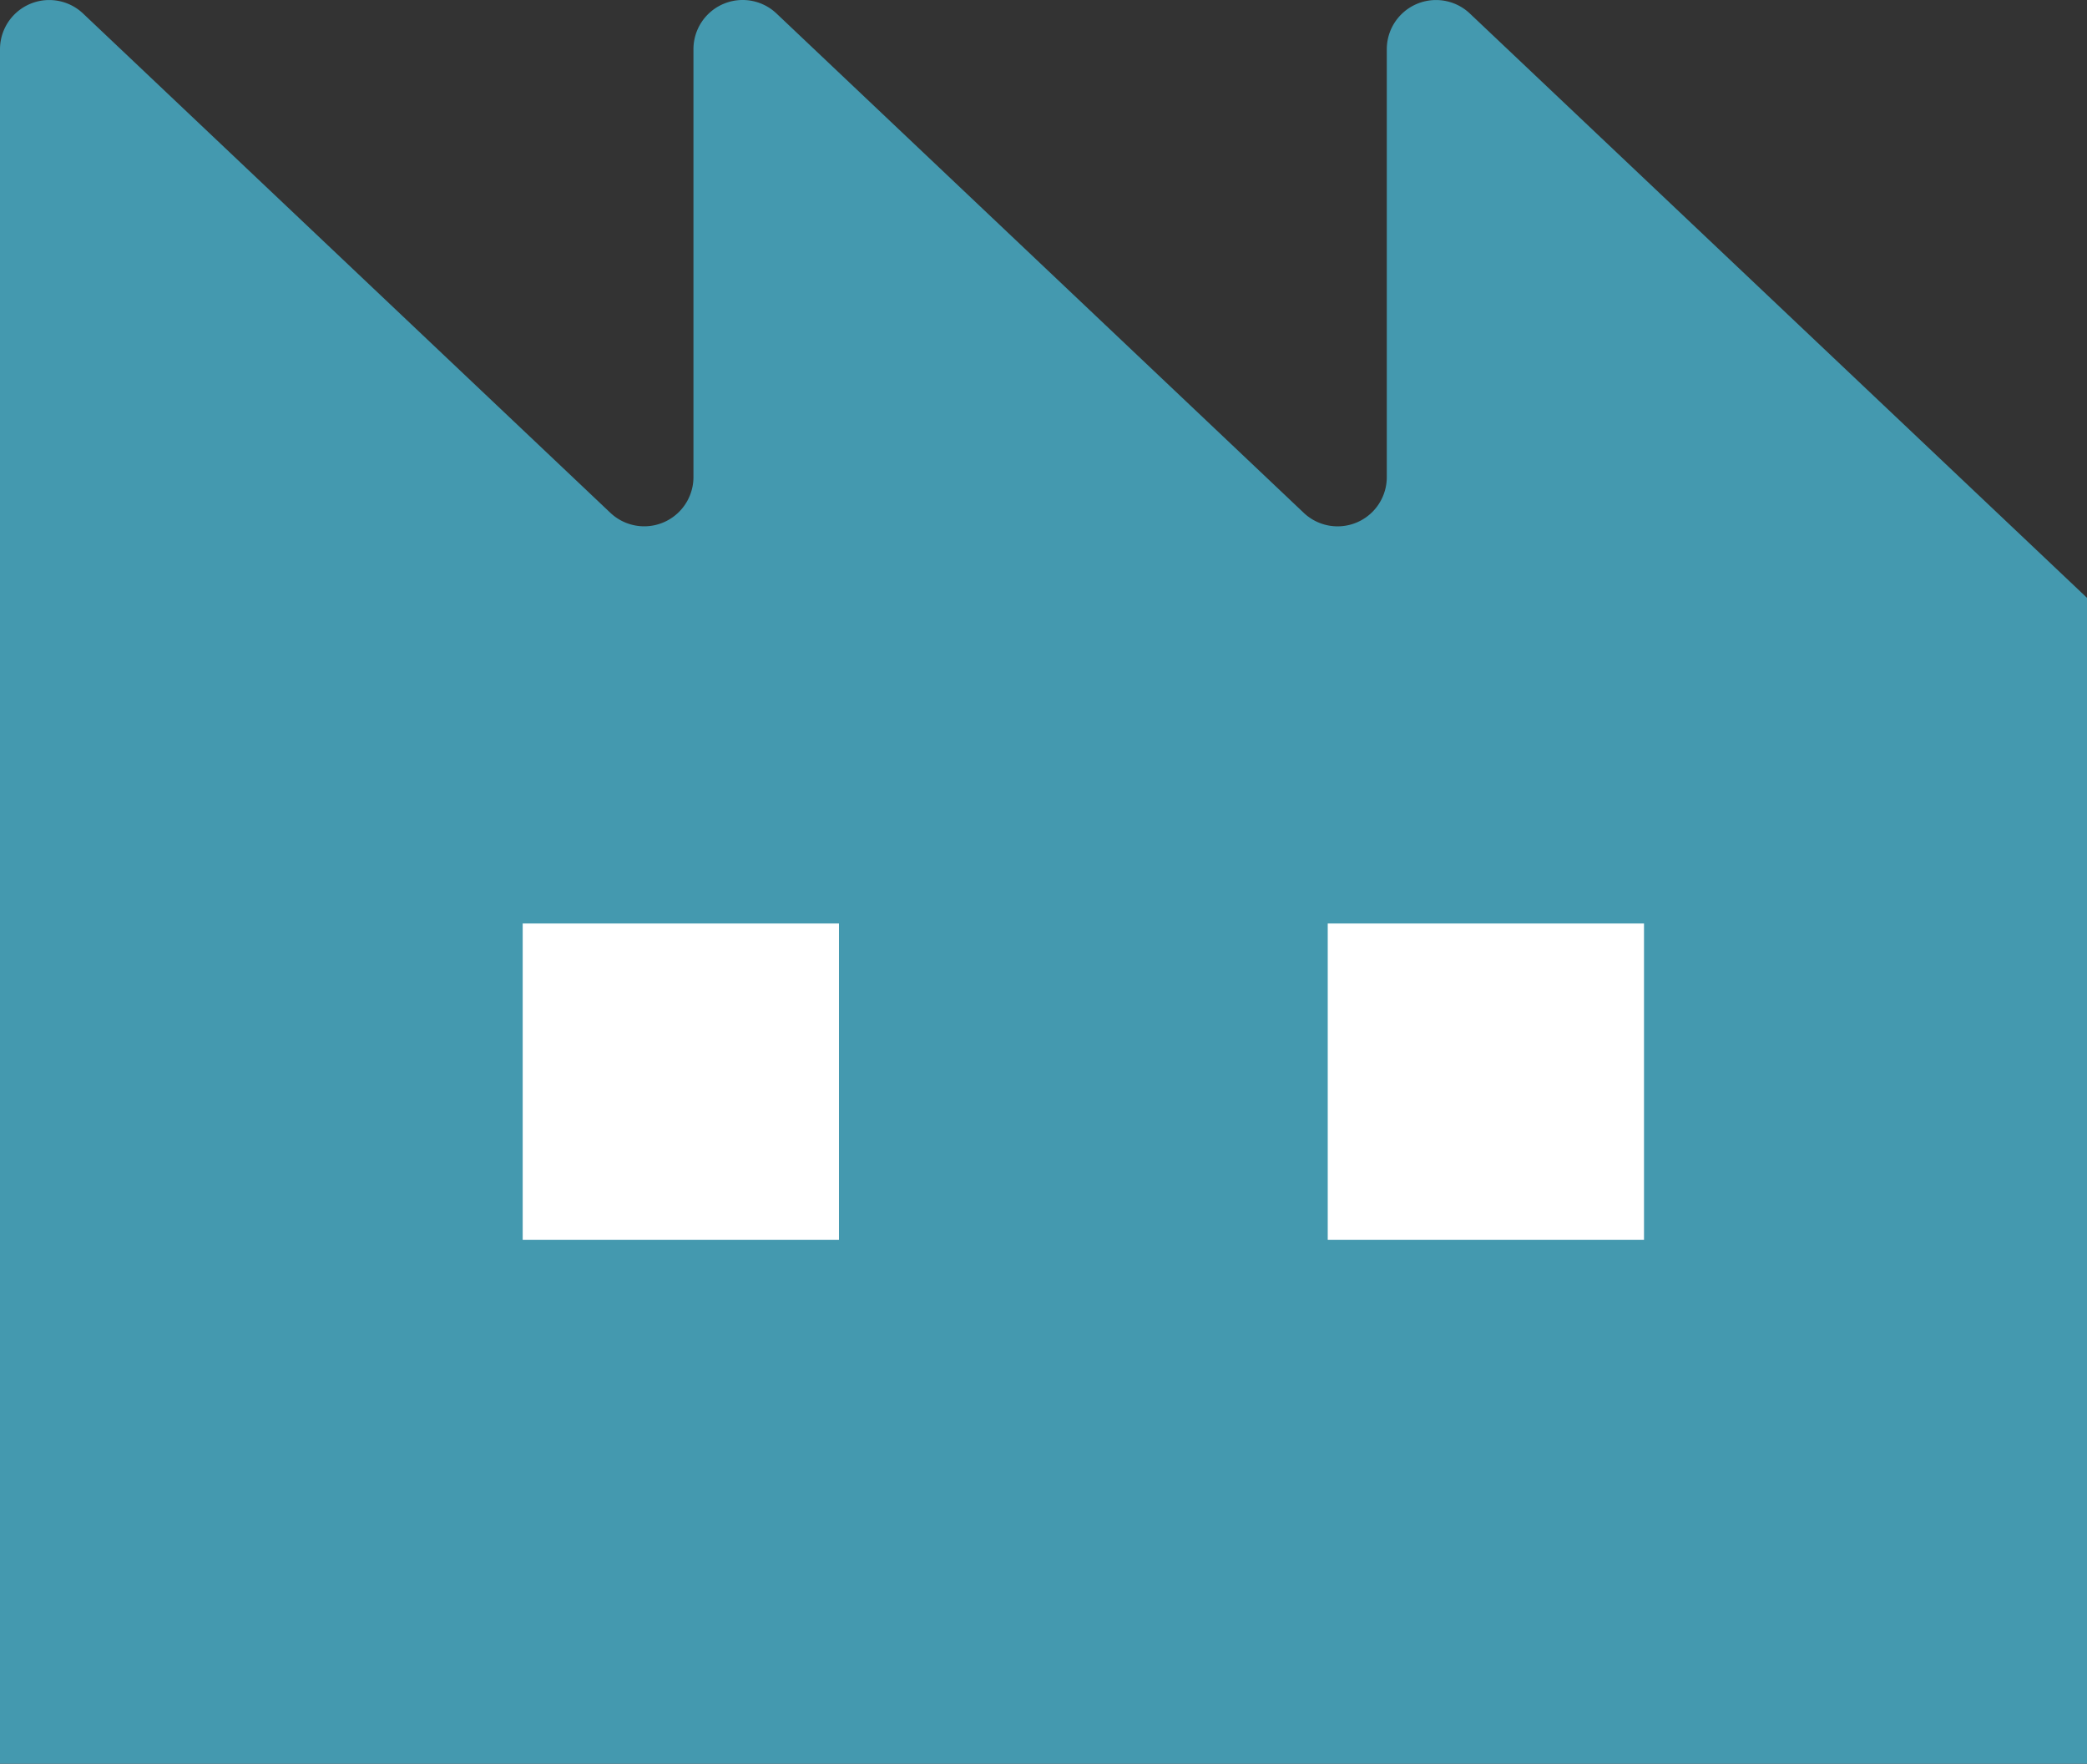 <svg xmlns="http://www.w3.org/2000/svg" width="72.588" height="61.341" viewBox="0 0 72.588 61.341">
  <rect x="0" y="0" width="72.588" height="61.341" fill="#333333" stroke="none"/>
  <g id="グループ_43" data-name="グループ 43" transform="translate(-384.82 -3116.881)">
    <g id="工場のアイコン素材" transform="translate(384.82 3116.881)">
      <path id="パス_139" data-name="パス 139" d="M72.588,101.006V60.456L51.123,40.134a1.712,1.712,0,0,0-2.889,1.243v14.88A1.711,1.711,0,0,1,45.345,57.5L27.008,40.134a1.711,1.711,0,0,0-2.889,1.243v14.88A1.712,1.712,0,0,1,21.23,57.5L2.889,40.134A1.712,1.712,0,0,0,0,41.377v59.629Z" transform="translate(0 -39.664)" fill="#4499af"/>
    </g>
    <rect id="長方形_112" data-name="長方形 112" width="11" height="11" transform="translate(403 3149)" fill="#fff"/>
    <rect id="長方形_113" data-name="長方形 113" width="11" height="11" transform="translate(431 3149)" fill="#fff"/>
  </g>
</svg>
